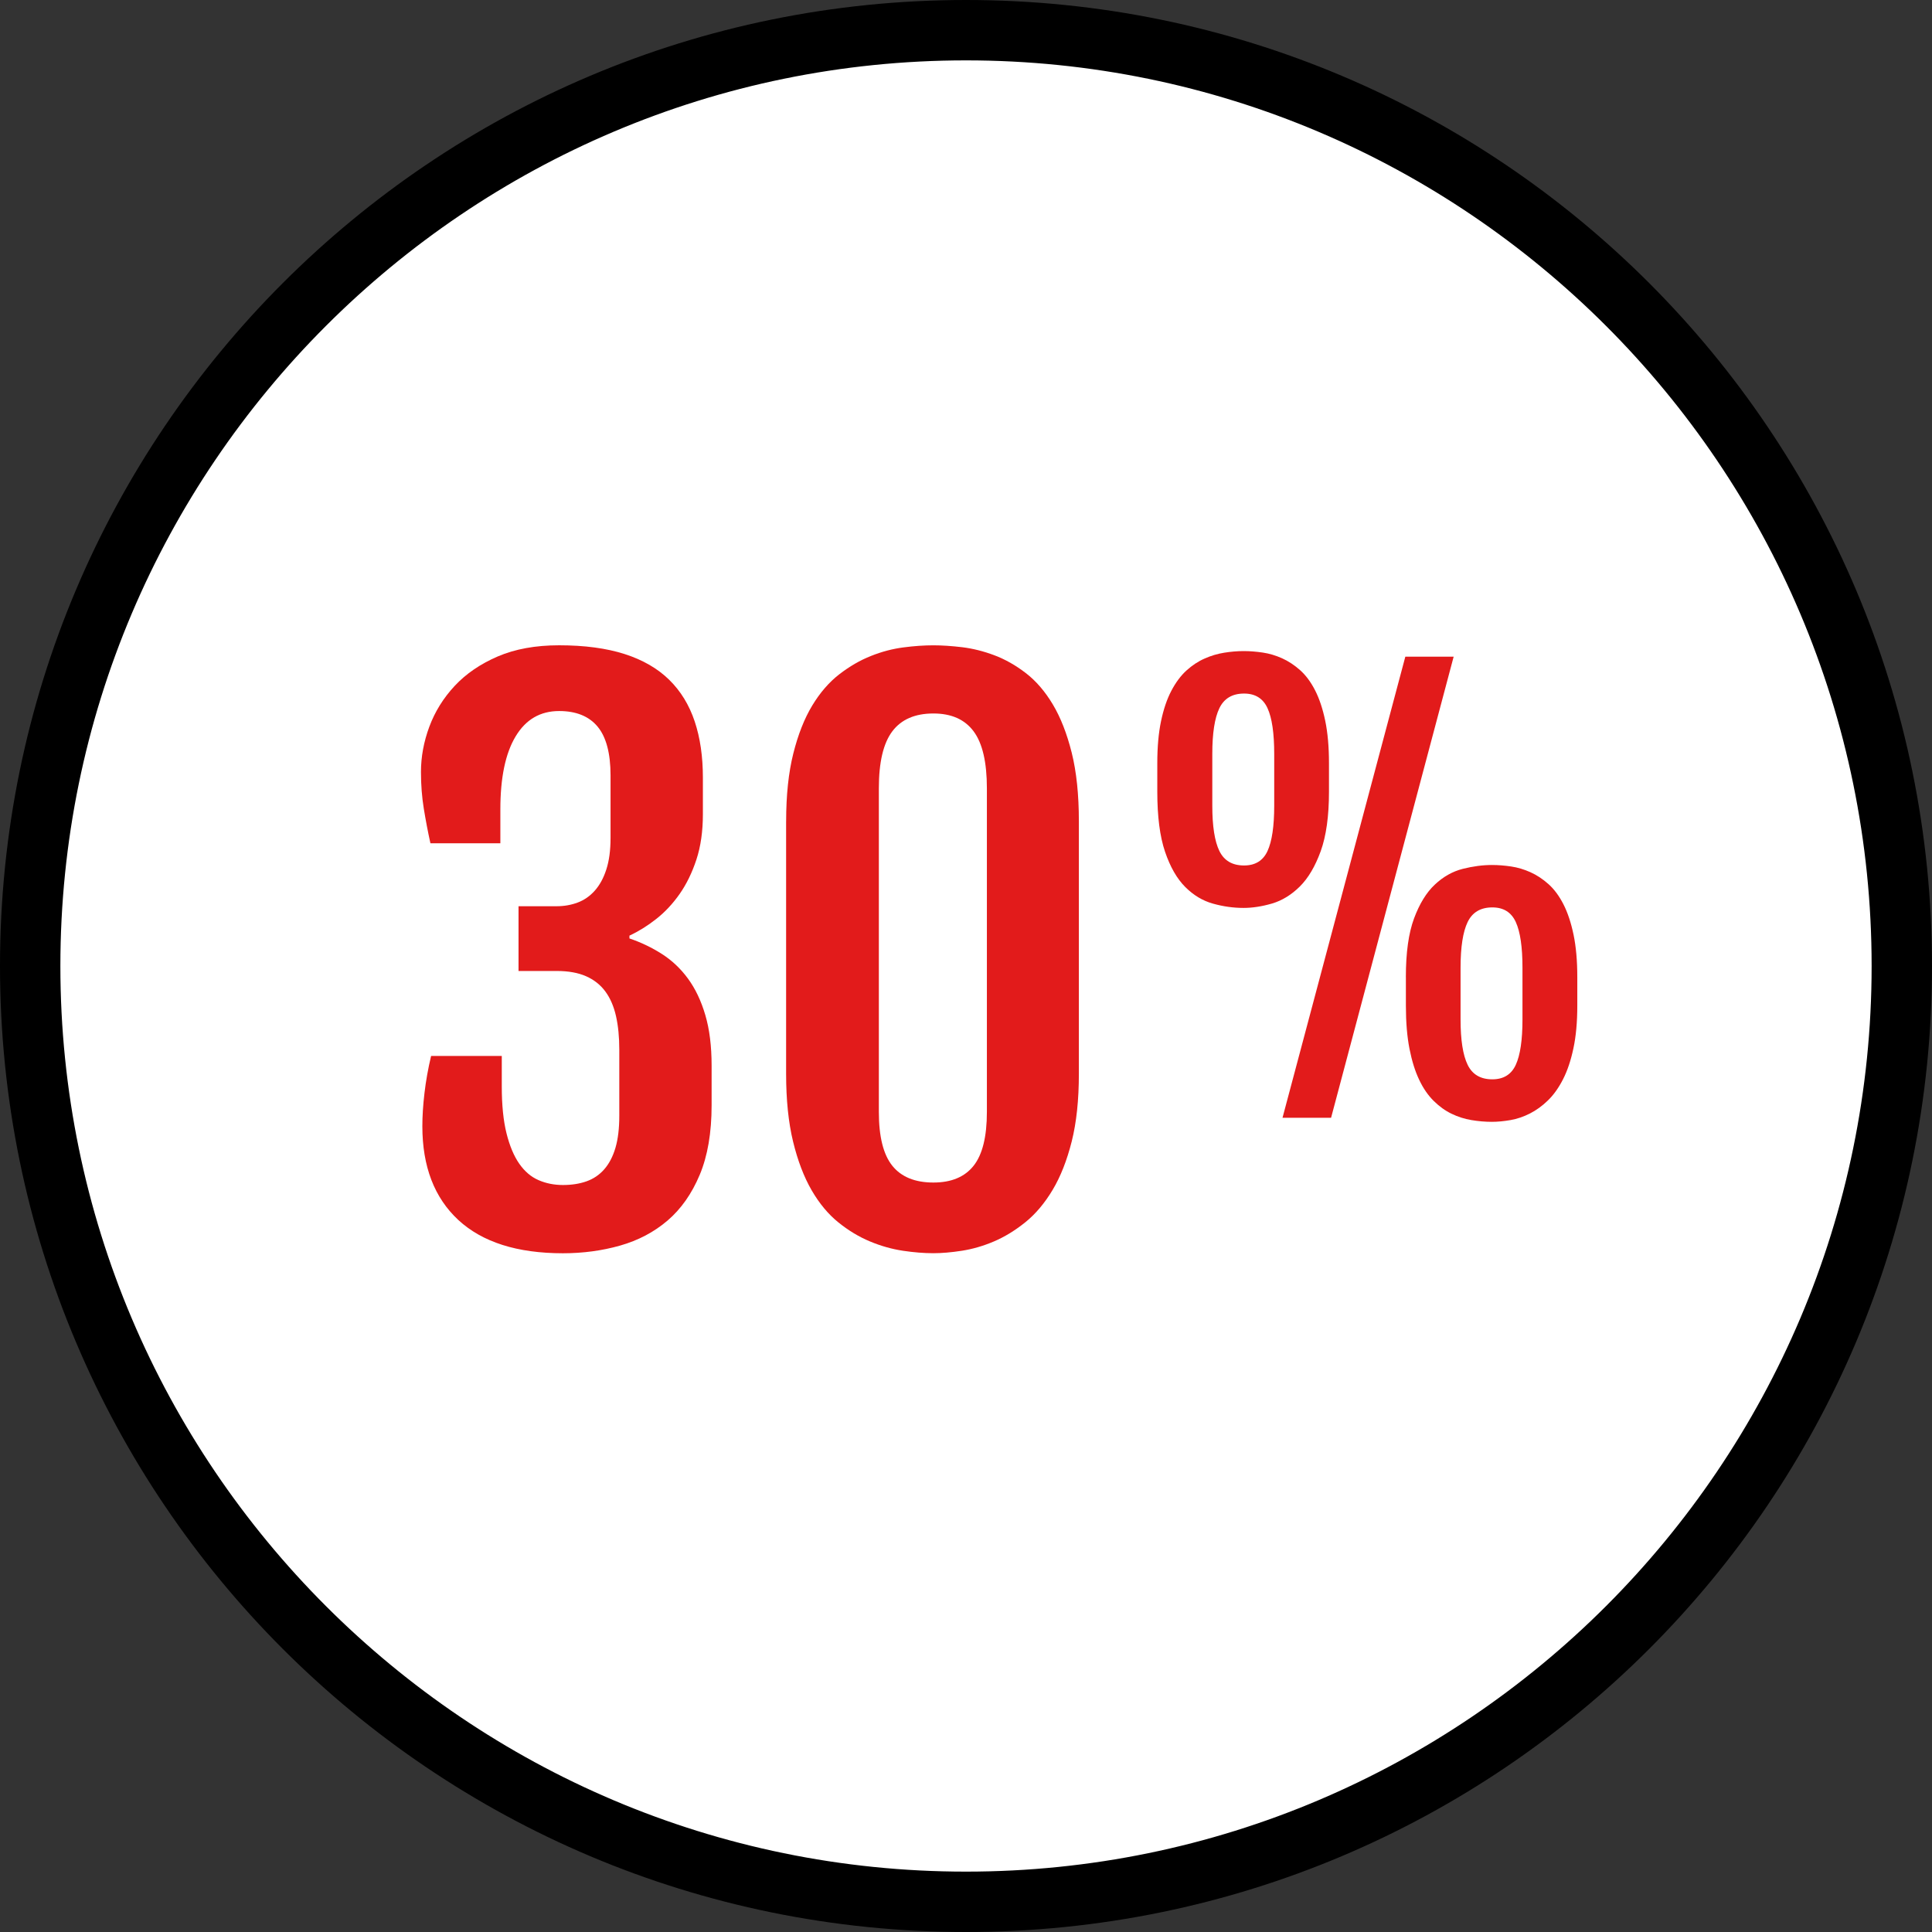 <?xml version="1.0" encoding="iso-8859-1"?>
<!-- Uploaded to: SVG Repo, www.svgrepo.com, Generator: SVG Repo Mixer Tools -->
<svg height="800px" width="800px" version="1.1" id="Layer_1" xmlns="http://www.w3.org/2000/svg" xmlns:xlink="http://www.w3.org/1999/xlink" 
	 viewBox="0 0 512 512" xml:space="preserve">
<rect x="0" y="0" width="512" height="512" fill="#333333" stroke="none"/>
<path style="fill:#FFFFFF;" d="M256,504C119.248,504,8,392.752,8,256S119.248,8,256,8s248,111.248,248,248S392.752,504,256,504z"/>
<path d="M256,16c132.336,0,240,107.664,240,240S388.336,496,256,496S16,388.336,16,256S123.664,16,256,16 M256,0
	C114.616,0,0,114.616,0,256s114.616,256,256,256s256-114.616,256-256S397.384,0,256,0L256,0z"/>
<g>
	<path style="fill:#E21B1B;" d="M111.928,298.464c0-2.656,0.184-5.576,0.56-8.76c0.368-3.184,0.952-6.48,1.76-9.872h18.728v8.064
		c0,4.944,0.416,9.088,1.248,12.424s1.96,6.032,3.384,8.072s3.12,3.496,5.104,4.352c1.976,0.864,4.136,1.296,6.488,1.296
		c2.288,0,4.36-0.32,6.208-0.968c1.848-0.648,3.432-1.72,4.728-3.2c1.296-1.48,2.288-3.384,2.968-5.696
		c0.68-2.32,1.016-5.152,1.016-8.488v-17.512c0-3.344-0.288-6.304-0.872-8.896c-0.592-2.6-1.528-4.776-2.832-6.536
		c-1.296-1.76-3-3.104-5.104-4.032c-2.104-0.928-4.696-1.392-7.784-1.392h-10.112v-17.16h10.112c1.976,0,3.832-0.328,5.56-0.976
		s3.24-1.696,4.536-3.152s2.32-3.32,3.056-5.608c0.744-2.28,1.12-5.064,1.12-8.344v-16.592c0-5.864-1.152-10.176-3.432-12.928
		c-2.288-2.752-5.688-4.128-10.192-4.128c-5.008,0-8.848,2.24-11.536,6.728c-2.696,4.48-4.04,10.92-4.04,19.32v8.992h-18.536
		c-0.68-3.088-1.264-6.168-1.76-9.216c-0.496-3.064-0.744-6.288-0.744-9.688c0-4.016,0.744-8.016,2.224-12.008
		c1.488-3.984,3.72-7.584,6.72-10.8s6.8-5.808,11.4-7.792c4.608-1.976,10.032-2.96,16.272-2.96c6.736,0,12.504,0.776,17.328,2.312
		c4.824,1.544,8.768,3.824,11.824,6.816c3.064,3,5.312,6.68,6.768,11.032c1.456,4.36,2.176,9.32,2.176,14.88v9.728
		c0,4.512-0.568,8.512-1.712,12.008c-1.152,3.496-2.632,6.528-4.456,9.136c-1.824,2.592-3.888,4.808-6.208,6.624
		c-2.312,1.824-4.68,3.288-7.088,4.408v0.744c3.088,1.048,5.96,2.424,8.616,4.128c2.656,1.696,4.96,3.872,6.904,6.528
		c1.944,2.656,3.48,5.872,4.584,9.64c1.12,3.776,1.672,8.248,1.672,13.44v10.48c0,7.296-1.056,13.448-3.16,18.448
		c-2.104,5.008-4.944,9.04-8.52,12.104c-3.584,3.056-7.776,5.264-12.56,6.624s-9.84,2.04-15.16,2.04
		c-12.112,0-21.352-2.936-27.712-8.808C115.12,317.432,111.928,309.16,111.928,298.464z"/>
	<path style="fill:#E21B1B;" d="M208.336,217.632c0-6.92,0.632-12.896,1.896-17.936s2.936-9.272,5.008-12.704
		s4.464-6.192,7.176-8.296c2.72-2.096,5.512-3.72,8.392-4.856c2.872-1.152,5.752-1.904,8.624-2.272
		c2.864-0.376,5.504-0.552,7.92-0.552c2.288,0,4.832,0.168,7.648,0.504c2.816,0.344,5.656,1.056,8.52,2.136
		c2.872,1.08,5.656,2.656,8.344,4.728s5.072,4.832,7.144,8.296s3.736,7.728,5.008,12.792c1.264,5.072,1.896,11.128,1.896,18.168
		v66.92c0,6.92-0.632,12.904-1.896,17.936c-1.272,5.04-2.952,9.32-5.056,12.832c-2.104,3.52-4.512,6.384-7.232,8.576
		c-2.72,2.192-5.504,3.888-8.336,5.096c-2.84,1.208-5.672,2.024-8.488,2.464c-2.816,0.432-5.328,0.648-7.552,0.648
		c-2.48,0-5.168-0.216-8.064-0.648c-2.904-0.44-5.816-1.248-8.72-2.464c-2.896-1.2-5.696-2.88-8.384-5.048
		c-2.688-2.168-5.056-5.008-7.096-8.528c-2.04-3.52-3.68-7.816-4.912-12.88c-1.232-5.064-1.848-11.064-1.848-17.984v-66.928H208.336
		z M232.904,294.664c0,6.544,1.184,11.304,3.568,14.272c2.376,2.96,6.008,4.448,10.888,4.448c4.76,0,8.312-1.488,10.656-4.448
		c2.352-2.968,3.52-7.728,3.52-14.272V208.92c0-6.912-1.168-11.952-3.52-15.112c-2.344-3.152-5.896-4.728-10.656-4.728
		c-4.88,0-8.512,1.576-10.888,4.728c-2.384,3.16-3.568,8.192-3.568,15.112V294.664z"/>
	<path style="fill:#E21B1B;" d="M329.552,240.608c-2.688,0-5.392-0.376-8.104-1.136c-2.712-0.752-5.168-2.224-7.36-4.424
		s-3.976-5.304-5.344-9.336s-2.048-9.328-2.048-15.88v-7.568c0-4.296,0.328-8.008,0.992-11.152c0.656-3.136,1.56-5.816,2.72-8.024
		c1.16-2.216,2.496-4.016,4-5.384s3.112-2.432,4.816-3.176c1.696-0.76,3.432-1.272,5.192-1.552c1.776-0.288,3.504-0.432,5.2-0.432
		c1.6,0,3.272,0.136,5.024,0.392c1.744,0.256,3.456,0.768,5.128,1.52c1.68,0.752,3.264,1.808,4.784,3.152
		c1.504,1.344,2.832,3.128,3.96,5.336c1.136,2.216,2.024,4.904,2.688,8.072c0.656,3.16,0.992,6.904,0.992,11.248v7.568
		c0,6.464-0.736,11.704-2.192,15.744c-1.464,4.032-3.312,7.16-5.552,9.376c-2.24,2.208-4.696,3.712-7.36,4.496
		C334.416,240.224,331.904,240.608,329.552,240.608z M329.688,229.36c2.968,0,5.048-1.28,6.224-3.848s1.768-6.568,1.768-11.992
		v-13.728c0-5.48-0.584-9.504-1.768-12.104s-3.256-3.888-6.224-3.888c-3.12,0-5.296,1.296-6.544,3.888s-1.872,6.624-1.872,12.104
		v13.728c0,5.424,0.624,9.424,1.872,11.992S326.568,229.36,329.688,229.36z M372.424,174.032h12.808l-32.48,122.184H339.88
		L372.424,174.032z M372.568,258.944c0-6.472,0.72-11.64,2.16-15.528s3.28-6.888,5.512-8.984c2.24-2.104,4.712-3.496,7.4-4.176
		s5.28-1.024,7.784-1.024c1.6,0,3.272,0.136,5.024,0.392c1.744,0.256,3.456,0.768,5.128,1.52c1.68,0.752,3.264,1.8,4.784,3.152
		c1.504,1.344,2.832,3.128,3.96,5.336c1.136,2.216,2.024,4.904,2.688,8.072c0.656,3.16,0.992,6.904,0.992,11.248v7.568
		c0,4.336-0.344,8.112-1.032,11.312c-0.68,3.208-1.6,5.944-2.76,8.208c-1.16,2.264-2.488,4.128-3.992,5.584
		c-1.512,1.472-3.104,2.616-4.784,3.472c-1.672,0.848-3.384,1.432-5.128,1.736c-1.752,0.304-3.4,0.464-4.952,0.464
		c-1.8,0-3.6-0.16-5.416-0.464c-1.816-0.304-3.56-0.856-5.232-1.664c-1.672-0.8-3.256-1.928-4.744-3.4
		c-1.488-1.464-2.776-3.32-3.848-5.584c-1.088-2.264-1.944-5.008-2.584-8.24c-0.632-3.224-0.952-7.04-0.952-11.424v-7.576H372.568z
		 M387.064,270.184c0,5.432,0.624,9.424,1.872,11.992c1.248,2.576,3.432,3.856,6.544,3.856c2.968,0,5.048-1.28,6.224-3.856
		c1.176-2.568,1.768-6.56,1.768-11.992v-13.72c0-5.48-0.584-9.504-1.768-12.104s-3.256-3.888-6.224-3.888
		c-3.12,0-5.296,1.296-6.544,3.888s-1.872,6.624-1.872,12.104V270.184z"/>
</g>
</svg>
